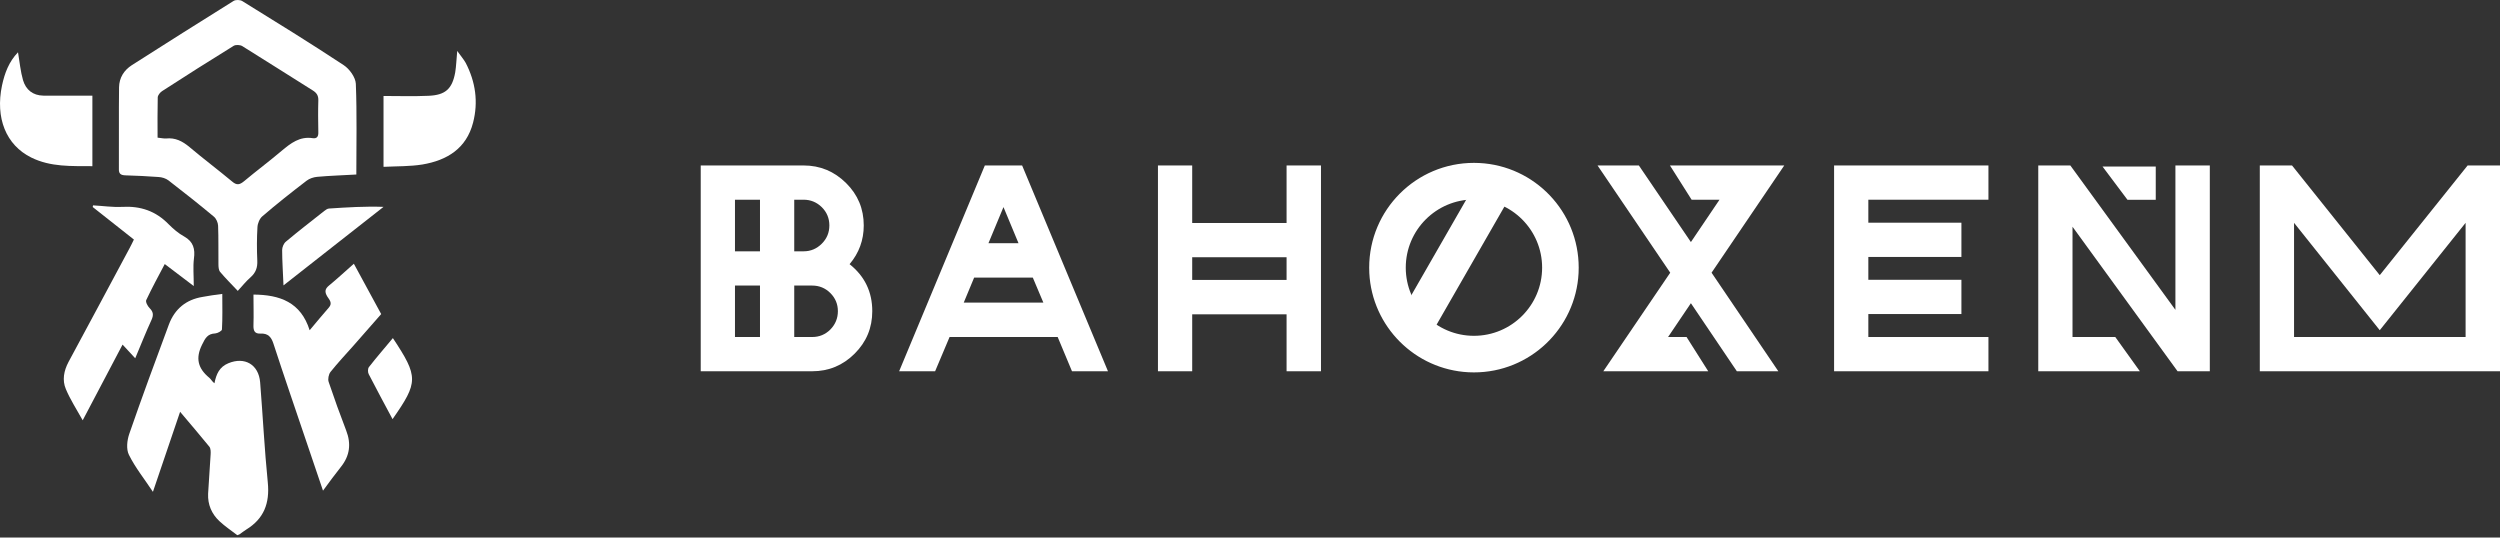 <svg width="200" height="43" viewBox="0 0 200 43" fill="none" xmlns="http://www.w3.org/2000/svg">
<rect x="0" y="0" width="200" height="43" fill="#333333" stroke="none"/>
<path d="M28.507 13.961C27.413 14.027 26.386 14.054 25.372 14.147C25.079 14.174 24.759 14.281 24.532 14.454C23.331 15.375 22.144 16.308 20.997 17.296C20.77 17.482 20.61 17.869 20.596 18.176C20.543 19.057 20.543 19.95 20.583 20.844C20.61 21.404 20.463 21.818 20.036 22.192C19.689 22.498 19.396 22.858 19.022 23.272C18.529 22.752 18.049 22.271 17.608 21.751C17.488 21.605 17.475 21.338 17.475 21.124C17.462 20.097 17.488 19.083 17.448 18.056C17.435 17.803 17.302 17.496 17.115 17.336C15.914 16.335 14.7 15.375 13.473 14.428C13.259 14.268 12.953 14.174 12.686 14.161C11.805 14.094 10.912 14.054 10.018 14.027C9.658 14.014 9.498 13.894 9.511 13.521C9.524 11.346 9.498 9.158 9.524 6.984C9.538 6.223 9.911 5.623 10.551 5.21C13.273 3.475 15.967 1.768 18.689 0.074C18.862 -0.033 19.209 -0.02 19.383 0.087C22.104 1.768 24.825 3.449 27.493 5.21C27.96 5.516 28.441 6.183 28.467 6.704C28.561 9.105 28.507 11.493 28.507 13.961ZM12.606 11.012C12.899 11.039 13.099 11.093 13.286 11.079C14.02 10.999 14.594 11.293 15.154 11.76C16.274 12.707 17.448 13.587 18.569 14.521C18.942 14.841 19.169 14.788 19.529 14.494C20.517 13.667 21.557 12.893 22.531 12.066C23.265 11.453 23.985 10.893 25.012 11.053C25.359 11.106 25.479 10.919 25.466 10.572C25.452 9.732 25.439 8.878 25.466 8.038C25.479 7.664 25.346 7.437 25.025 7.237C23.145 6.063 21.277 4.863 19.383 3.689C19.209 3.582 18.862 3.569 18.702 3.662C16.781 4.849 14.86 6.063 12.966 7.291C12.806 7.397 12.633 7.611 12.619 7.784C12.592 8.865 12.606 9.905 12.606 11.012Z" fill="white"/>
<path d="M17.783 23.512C17.783 24.513 17.81 25.433 17.756 26.354C17.756 26.474 17.41 26.66 17.223 26.674C16.609 26.7 16.422 27.047 16.169 27.567C15.622 28.661 15.836 29.475 16.743 30.222C16.889 30.342 16.97 30.529 17.156 30.662C17.303 29.915 17.556 29.355 18.263 29.062C19.571 28.515 20.691 29.155 20.811 30.582C21.025 33.264 21.158 35.945 21.425 38.613C21.585 40.254 21.118 41.495 19.704 42.362C19.517 42.482 19.344 42.615 19.157 42.748C19.117 42.775 19.077 42.775 18.984 42.815C18.517 42.455 17.997 42.108 17.556 41.695C16.929 41.108 16.609 40.361 16.649 39.493C16.703 38.453 16.796 37.413 16.849 36.372C16.863 36.158 16.863 35.892 16.756 35.745C16.022 34.838 15.249 33.944 14.408 32.944C13.688 35.078 12.994 37.106 12.234 39.347C11.527 38.28 10.806 37.386 10.313 36.385C10.086 35.932 10.166 35.225 10.339 34.718C11.353 31.783 12.434 28.861 13.514 25.953C13.981 24.713 14.888 23.966 16.209 23.752C16.689 23.659 17.183 23.592 17.783 23.512Z" fill="white"/>
<path d="M20.277 23.566C22.398 23.579 24.065 24.179 24.772 26.42C25.333 25.753 25.813 25.166 26.307 24.606C26.627 24.246 26.347 23.979 26.186 23.726C25.96 23.352 25.986 23.112 26.333 22.832C27 22.285 27.627 21.698 28.308 21.098C29.041 22.445 29.748 23.752 30.495 25.126C29.762 25.967 29.015 26.807 28.281 27.648C27.667 28.341 27.027 29.022 26.44 29.755C26.293 29.942 26.213 30.329 26.293 30.556C26.733 31.863 27.2 33.157 27.694 34.438C28.108 35.505 27.987 36.465 27.267 37.359C26.8 37.946 26.36 38.546 25.84 39.253C25.373 37.866 24.946 36.599 24.506 35.318C23.625 32.717 22.731 30.116 21.878 27.501C21.704 26.954 21.437 26.66 20.851 26.687C20.37 26.714 20.264 26.46 20.277 26.02C20.303 25.206 20.277 24.393 20.277 23.566Z" fill="white"/>
<path d="M13.18 21.124C12.659 22.111 12.152 23.045 11.699 24.006C11.632 24.152 11.806 24.486 11.966 24.646C12.259 24.94 12.299 25.193 12.126 25.58C11.672 26.567 11.272 27.581 10.818 28.662C10.472 28.288 10.165 27.968 9.805 27.568C8.737 29.582 7.71 31.53 6.616 33.624C6.109 32.717 5.616 31.956 5.269 31.129C4.962 30.409 5.109 29.662 5.482 28.955C7.123 25.927 8.737 22.885 10.365 19.857C10.485 19.644 10.578 19.43 10.712 19.163C9.604 18.283 8.511 17.429 7.417 16.562C7.43 16.522 7.43 16.469 7.443 16.429C8.217 16.469 9.004 16.589 9.778 16.549C11.245 16.469 12.459 16.882 13.486 17.936C13.86 18.31 14.273 18.67 14.74 18.923C15.474 19.337 15.621 19.924 15.514 20.697C15.434 21.351 15.501 22.018 15.501 22.885C14.62 22.218 13.94 21.698 13.18 21.124Z" fill="white"/>
<path d="M36.578 4.076C36.858 4.476 37.099 4.743 37.259 5.036C38.046 6.557 38.273 8.158 37.846 9.812C37.312 11.88 35.765 12.827 33.79 13.16C32.79 13.32 31.763 13.294 30.682 13.347C30.682 11.466 30.682 9.665 30.682 7.678C31.883 7.678 33.07 7.718 34.27 7.664C35.631 7.611 36.178 7.117 36.418 5.783C36.498 5.29 36.512 4.769 36.578 4.076Z" fill="white"/>
<path d="M1.441 4.182C1.575 4.983 1.641 5.717 1.841 6.41C2.068 7.184 2.629 7.637 3.469 7.651C4.75 7.664 6.044 7.651 7.391 7.651C7.391 9.612 7.391 11.426 7.391 13.294C5.723 13.28 4.056 13.374 2.495 12.6C0.481 11.6 -0.386 9.438 0.161 6.837C0.374 5.85 0.708 4.943 1.441 4.182Z" fill="white"/>
<path d="M22.679 22.832C22.639 21.765 22.572 20.884 22.572 20.004C22.572 19.777 22.692 19.483 22.865 19.337C23.866 18.496 24.906 17.696 25.934 16.882C26.054 16.789 26.2 16.682 26.334 16.682C27.761 16.589 29.202 16.495 30.683 16.549C28.055 18.616 25.413 20.684 22.679 22.832Z" fill="white"/>
<path d="M31.404 33.531C30.737 32.29 30.11 31.116 29.496 29.929C29.416 29.782 29.416 29.475 29.523 29.355C30.136 28.568 30.79 27.821 31.43 27.047C33.485 30.155 33.471 30.569 31.404 33.531Z" fill="white"/>
<path d="M64.973 26.961C65.543 26.961 66.029 26.761 66.429 26.36C66.83 25.951 67.031 25.462 67.031 24.892C67.031 24.329 66.83 23.847 66.429 23.446C66.029 23.046 65.543 22.845 64.973 22.845H63.539V26.961H64.973ZM58.798 22.845V26.961H60.799V22.845H58.798ZM58.798 15.977V20.105H60.799V15.977H58.798ZM66.349 18.035C66.349 17.465 66.148 16.979 65.747 16.578C65.339 16.178 64.853 15.977 64.29 15.977H63.539V20.105H64.29C64.853 20.105 65.339 19.901 65.747 19.492C66.148 19.091 66.349 18.606 66.349 18.035ZM69.1 18.035C69.1 19.207 68.722 20.24 67.967 21.134C69.177 22.097 69.782 23.35 69.782 24.892C69.782 26.225 69.312 27.358 68.372 28.291C67.431 29.231 66.298 29.701 64.973 29.701H56.058V13.237H64.29C65.609 13.237 66.742 13.707 67.69 14.648C68.63 15.58 69.1 16.71 69.1 18.035Z" fill="white"/>
<path d="M78.787 13.237H81.77L88.638 29.701H85.759L84.614 26.961H75.966L74.809 29.701H71.931L78.787 13.237ZM80.278 16.567L79.076 19.457H81.481L80.278 16.567ZM77.931 22.209L77.099 24.209H83.469L82.625 22.209H77.931Z" fill="white"/>
<path d="M102.926 13.237H105.678V29.701H102.926V25.146H95.376V29.701H92.636V13.237H95.376V17.839H102.926V13.237ZM95.376 20.579V22.394H102.926V20.579H95.376Z" fill="white"/>
<path d="M133.595 13.237H142.741L136.925 21.816L142.267 29.701H138.948L135.272 24.256L133.445 26.961H134.925L136.659 29.701H128.265L133.618 21.816L127.803 13.237H131.109L135.272 19.365L137.561 15.977H135.329L133.595 13.237Z" fill="white"/>
<path d="M146.727 13.237H159.075V15.977H149.467V17.816H156.913V20.556H149.467V22.383H156.913V25.123H149.467V26.961H159.075V29.701H146.727V13.237Z" fill="white"/>
<path d="M197.41 13.237H200V29.701H180.784V13.237H183.362L190.38 22.013L197.41 13.237ZM197.248 17.827L190.38 26.418L183.524 17.827V26.961H197.248V17.827Z" fill="white"/>
<path d="M176.785 13.237V29.701H174.206L165.801 18.139V26.961H169.223L171.189 29.701H163.061V13.237H165.627L174.033 24.788V13.237H176.785Z" fill="white"/>
<path d="M172.46 15.983V13.323H168.203L170.198 15.983H172.46Z" fill="white"/>
<path d="M123.37 21.411C123.37 18.399 120.928 15.957 117.915 15.957C114.903 15.957 112.461 18.399 112.461 21.411C112.461 24.423 114.903 26.865 117.915 26.865V29.792L117.484 29.781C113.198 29.564 109.762 26.127 109.545 21.842L109.535 21.411C109.535 16.783 113.287 13.03 117.915 13.03L118.346 13.041C122.774 13.265 126.296 16.927 126.296 21.411L126.286 21.842C126.061 26.27 122.399 29.792 117.915 29.792V26.865C120.928 26.865 123.369 24.423 123.37 21.411Z" fill="white"/>
<path d="M121.18 15.089L113.996 27.594L111.459 26.136L118.643 13.632L121.18 15.089Z" fill="white"/>
</svg>
